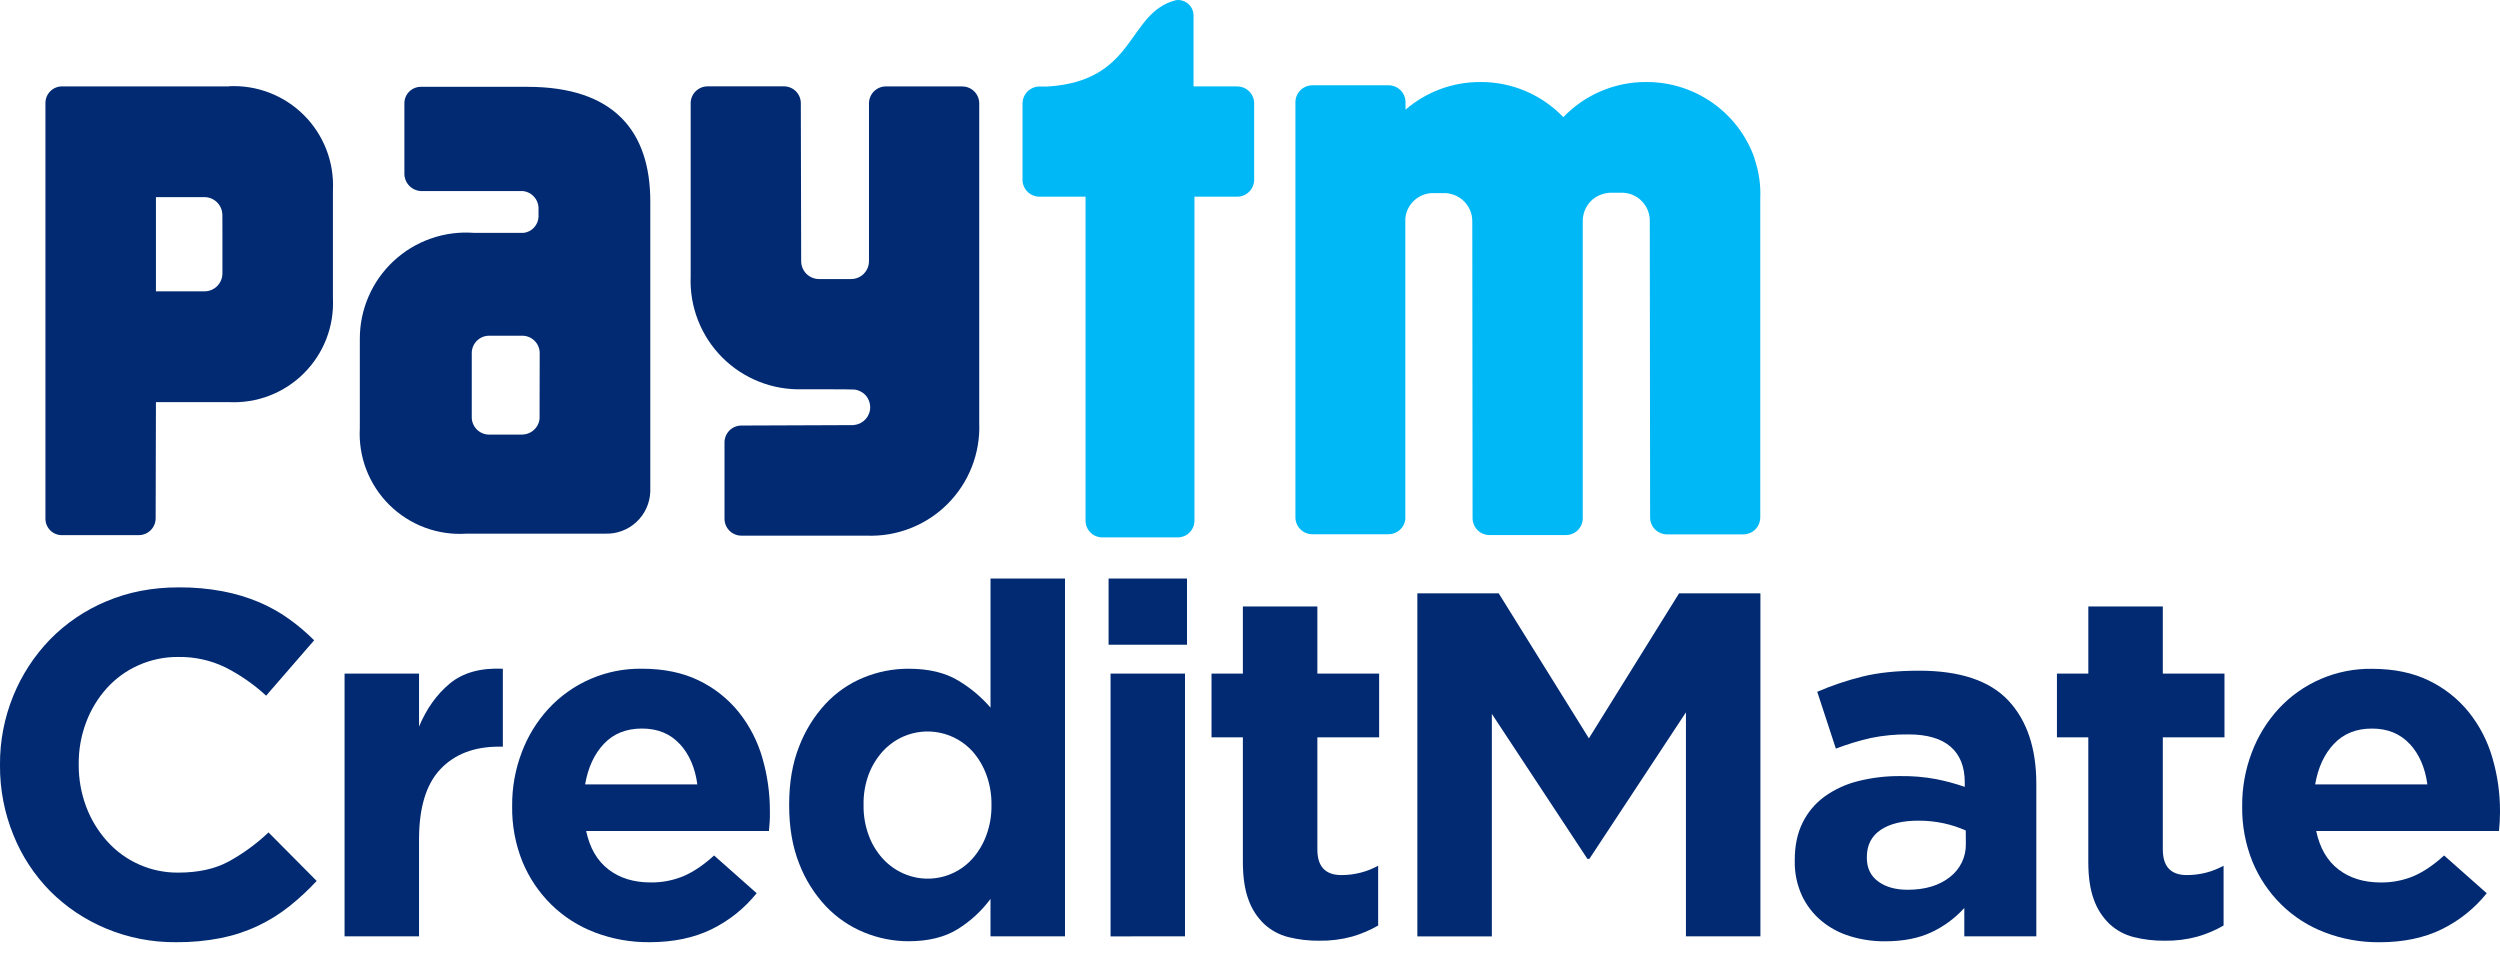 <svg width="115" height="44" viewBox="0 0 115 44" fill="none" xmlns="http://www.w3.org/2000/svg">
<path d="M13.302 41.696C12.86 42.045 12.38 42.344 11.87 42.586C11.328 42.842 10.756 43.031 10.168 43.149C9.485 43.284 8.79 43.348 8.094 43.341C6.989 43.351 5.893 43.136 4.874 42.71C3.911 42.31 3.036 41.724 2.3 40.985C1.573 40.245 0.999 39.367 0.614 38.404C0.203 37.395 -0.005 36.315 0 35.225V35.18C-0.008 34.094 0.199 33.018 0.609 32.013C1 31.049 1.573 30.169 2.296 29.42C3.034 28.665 3.917 28.067 4.892 27.661C5.899 27.233 7.011 27.018 8.229 27.019C8.906 27.014 9.581 27.074 10.247 27.199C10.815 27.307 11.37 27.473 11.904 27.695C12.389 27.9 12.85 28.157 13.279 28.462C13.696 28.759 14.088 29.091 14.451 29.454L12.242 32.001C11.678 31.481 11.044 31.041 10.359 30.694C9.687 30.37 8.949 30.209 8.203 30.22C7.57 30.214 6.942 30.345 6.364 30.604C5.809 30.851 5.313 31.212 4.907 31.663C4.496 32.122 4.175 32.653 3.96 33.23C3.731 33.839 3.616 34.484 3.621 35.135V35.18C3.617 35.834 3.732 36.483 3.96 37.097C4.176 37.676 4.497 38.211 4.907 38.674C5.319 39.141 5.827 39.513 6.396 39.766C6.964 40.019 7.581 40.147 8.203 40.14C9.105 40.14 9.868 39.975 10.492 39.644C11.168 39.276 11.793 38.821 12.352 38.291L14.567 40.523C14.175 40.945 13.752 41.337 13.302 41.696Z" fill="#012A72"/>
<path d="M22.951 34.346C21.808 34.346 20.91 34.692 20.256 35.384C19.603 36.075 19.276 37.15 19.276 38.608V43.071H15.85V30.987H19.276V33.422C19.622 32.595 20.095 31.934 20.696 31.438C21.297 30.942 22.109 30.716 23.131 30.762V34.346H22.951Z" fill="#012A72"/>
<path d="M35.406 37.796C35.398 37.917 35.388 38.06 35.372 38.225H26.963C27.129 39.007 27.471 39.597 27.989 39.994C28.508 40.392 29.151 40.591 29.917 40.592C30.442 40.601 30.965 40.501 31.45 40.299C31.901 40.104 32.367 39.788 32.848 39.352L34.806 41.087C34.246 41.785 33.54 42.35 32.736 42.744C31.924 43.142 30.97 43.341 29.873 43.341C29.014 43.349 28.162 43.196 27.359 42.89C26.609 42.605 25.926 42.167 25.353 41.605C24.785 41.044 24.336 40.374 24.032 39.636C23.708 38.831 23.547 37.969 23.559 37.1V37.055C23.553 36.222 23.702 35.395 23.997 34.616C24.273 33.875 24.689 33.194 25.223 32.61C25.77 32.016 26.436 31.544 27.178 31.226C27.92 30.907 28.721 30.749 29.529 30.761C30.535 30.761 31.407 30.942 32.144 31.302C32.858 31.645 33.486 32.142 33.984 32.759C34.478 33.38 34.846 34.092 35.066 34.855C35.3 35.657 35.418 36.489 35.415 37.324V37.369C35.418 37.533 35.415 37.676 35.406 37.796ZM31.266 34.223C30.831 33.75 30.252 33.514 29.53 33.513C28.809 33.513 28.226 33.745 27.783 34.212C27.34 34.678 27.051 35.302 26.915 36.083H32.078C31.975 35.316 31.706 34.696 31.269 34.221L31.266 34.223Z" fill="#012A72"/>
<path d="M45.563 43.07V41.35C45.15 41.909 44.633 42.384 44.041 42.748C43.447 43.113 42.699 43.296 41.798 43.297C41.094 43.297 40.397 43.159 39.746 42.89C39.081 42.617 38.482 42.206 37.987 41.684C37.455 41.116 37.039 40.45 36.761 39.723C36.454 38.949 36.301 38.058 36.301 37.051V37.006C36.301 36 36.454 35.109 36.761 34.334C37.038 33.609 37.451 32.943 37.978 32.373C38.467 31.85 39.063 31.438 39.725 31.167C40.383 30.897 41.088 30.759 41.799 30.762C42.715 30.762 43.47 30.941 44.065 31.298C44.629 31.632 45.136 32.055 45.564 32.551V26.613H48.99V43.07H45.563ZM45.608 37.006C45.613 36.538 45.533 36.072 45.371 35.633C45.228 35.242 45.014 34.88 44.739 34.567C44.345 34.131 43.824 33.831 43.249 33.709C42.674 33.587 42.076 33.649 41.539 33.887C41.183 34.047 40.864 34.279 40.602 34.567C40.324 34.876 40.106 35.233 39.96 35.622C39.796 36.065 39.716 36.535 39.724 37.007V37.052C39.718 37.52 39.798 37.986 39.96 38.425C40.104 38.819 40.322 39.181 40.602 39.492C40.864 39.781 41.183 40.013 41.539 40.173C42.075 40.416 42.675 40.481 43.251 40.358C43.827 40.236 44.348 39.932 44.739 39.492C45.014 39.178 45.228 38.817 45.371 38.425C45.533 37.986 45.614 37.52 45.608 37.052V37.006Z" fill="#012A72"/>
<path d="M50.995 29.657V26.613H54.602V29.657H50.995ZM51.086 43.074V30.987H54.51V43.07L51.086 43.074Z" fill="#012A72"/>
<path d="M62.2 43.082C61.708 43.217 61.2 43.281 60.69 43.273C60.207 43.279 59.726 43.222 59.258 43.105C58.846 43.001 58.466 42.795 58.154 42.507C57.829 42.197 57.582 41.814 57.432 41.391C57.259 40.931 57.172 40.349 57.172 39.644V33.917H55.73V30.987H57.172V27.898H60.599V30.987H63.44V33.917H60.599V39.08C60.599 39.862 60.968 40.253 61.704 40.253C62.295 40.255 62.877 40.108 63.395 39.824V42.574C63.019 42.791 62.618 42.962 62.2 43.082Z" fill="#012A72"/>
<path d="M77.553 43.07V32.768L73.111 39.508H73.021L68.625 32.838V43.073H65.198V27.293H68.94L73.089 33.963L77.237 27.293H80.979V43.07H77.553Z" fill="#012A72"/>
<path d="M90.358 43.07V41.767C89.934 42.236 89.42 42.615 88.847 42.883C88.261 43.16 87.547 43.3 86.706 43.3C86.16 43.304 85.617 43.224 85.096 43.063C84.613 42.917 84.165 42.675 83.777 42.353C83.399 42.035 83.095 41.639 82.886 41.192C82.66 40.693 82.548 40.15 82.559 39.603V39.557C82.559 38.897 82.68 38.325 82.92 37.844C83.153 37.37 83.496 36.959 83.922 36.647C84.383 36.315 84.904 36.074 85.455 35.936C86.1 35.772 86.763 35.693 87.428 35.7C87.967 35.693 88.507 35.738 89.038 35.835C89.493 35.924 89.941 36.045 90.379 36.196V35.992C90.379 35.271 90.161 34.723 89.725 34.346C89.289 33.97 88.643 33.782 87.787 33.783C87.2 33.775 86.614 33.832 86.039 33.952C85.499 34.076 84.968 34.238 84.45 34.437L83.593 31.822C84.264 31.533 84.958 31.299 85.667 31.123C86.389 30.942 87.26 30.852 88.282 30.852C90.161 30.852 91.528 31.311 92.386 32.227C93.243 33.144 93.671 34.422 93.671 36.061V43.072L90.358 43.07ZM90.425 38.201C90.103 38.059 89.767 37.949 89.422 37.874C89.035 37.79 88.639 37.748 88.243 37.751C87.506 37.751 86.927 37.893 86.507 38.178C86.087 38.463 85.876 38.877 85.875 39.419V39.463C85.875 39.929 86.048 40.29 86.394 40.546C86.74 40.801 87.191 40.929 87.747 40.929C88.558 40.929 89.208 40.733 89.697 40.343C89.931 40.163 90.12 39.931 90.247 39.664C90.375 39.397 90.437 39.105 90.429 38.809L90.425 38.201Z" fill="#012A72"/>
<path d="M101.09 43.082C100.598 43.217 100.089 43.281 99.579 43.273C99.096 43.279 98.615 43.222 98.147 43.105C97.735 43.001 97.355 42.795 97.043 42.507C96.718 42.197 96.471 41.814 96.321 41.391C96.148 40.931 96.061 40.349 96.062 39.644V33.917H94.619V30.987H96.063V27.898H99.49V30.987H102.326V33.917H99.49V39.08C99.49 39.862 99.858 40.253 100.594 40.253C101.185 40.255 101.767 40.108 102.285 39.824V42.574C101.909 42.792 101.507 42.962 101.09 43.082Z" fill="#012A72"/>
<path d="M114.987 37.797C114.98 37.917 114.969 38.061 114.954 38.225H106.545C106.71 39.007 107.052 39.597 107.571 39.995C108.09 40.392 108.732 40.592 109.498 40.593C110.024 40.602 110.546 40.502 111.032 40.299C111.482 40.105 111.948 39.789 112.429 39.352L114.39 41.089C113.83 41.787 113.124 42.352 112.32 42.746C111.509 43.144 110.554 43.343 109.457 43.343C108.598 43.351 107.745 43.198 106.943 42.892C106.193 42.607 105.509 42.17 104.937 41.607C104.368 41.046 103.918 40.376 103.614 39.637C103.289 38.831 103.128 37.969 103.14 37.101V37.056C103.136 36.224 103.285 35.398 103.58 34.621C103.857 33.88 104.274 33.199 104.807 32.614C105.354 32.02 106.021 31.549 106.763 31.23C107.505 30.912 108.306 30.753 109.113 30.766C110.12 30.766 110.992 30.946 111.728 31.306C112.442 31.649 113.071 32.147 113.568 32.763C114.063 33.384 114.431 34.097 114.65 34.86C114.885 35.661 115.003 36.493 115 37.328V37.374C114.999 37.535 114.995 37.676 114.987 37.797ZM110.848 34.224C110.411 33.751 109.832 33.514 109.112 33.514C108.391 33.513 107.809 33.746 107.365 34.213C106.921 34.679 106.632 35.302 106.497 36.083H111.659C111.556 35.317 111.286 34.696 110.851 34.222L110.848 34.224Z" fill="#012A72"/>
<path d="M80.713 7.291C80.353 6.262 79.682 5.371 78.793 4.741C77.903 4.111 76.84 3.772 75.75 3.773H75.703C74.995 3.772 74.294 3.915 73.643 4.193C72.991 4.471 72.403 4.878 71.913 5.389C71.423 4.878 70.835 4.471 70.183 4.193C69.532 3.915 68.831 3.772 68.123 3.773H68.08C66.822 3.772 65.605 4.224 64.653 5.046V4.644C64.639 4.449 64.553 4.267 64.41 4.133C64.268 4 64.081 3.925 63.886 3.923H60.369C60.266 3.923 60.165 3.944 60.071 3.983C59.977 4.022 59.891 4.079 59.819 4.152C59.746 4.224 59.688 4.309 59.649 4.404C59.609 4.498 59.589 4.6 59.589 4.702V23.797C59.589 24.003 59.671 24.201 59.817 24.347C59.962 24.493 60.16 24.575 60.366 24.575H63.877C64.064 24.574 64.245 24.506 64.386 24.382C64.527 24.259 64.618 24.088 64.644 23.902V10.06C64.669 9.75 64.806 9.46 65.029 9.243C65.252 9.027 65.546 8.899 65.856 8.883H66.506C66.776 8.902 67.034 9.002 67.247 9.17C67.4 9.294 67.522 9.45 67.605 9.628C67.688 9.806 67.729 10.001 67.725 10.197L67.739 23.835C67.739 24.041 67.821 24.239 67.966 24.385C68.112 24.53 68.31 24.613 68.516 24.613H72.026C72.227 24.614 72.42 24.538 72.565 24.401C72.711 24.263 72.797 24.074 72.807 23.874V10.183C72.802 9.967 72.853 9.753 72.953 9.561C73.053 9.369 73.2 9.205 73.379 9.085C73.574 8.96 73.796 8.885 74.027 8.867H74.673C75.007 8.885 75.322 9.032 75.549 9.278C75.776 9.524 75.899 9.848 75.89 10.183L75.905 23.803C75.905 24.01 75.987 24.207 76.133 24.353C76.278 24.499 76.476 24.581 76.682 24.581H80.193C80.399 24.581 80.597 24.499 80.743 24.353C80.889 24.207 80.971 24.01 80.972 23.803V9.156C81.002 8.524 80.912 7.892 80.705 7.295" fill="#00B8F5"/>
<path d="M56.913 3.974H54.902V0.715C54.903 0.621 54.885 0.528 54.849 0.442C54.814 0.356 54.762 0.277 54.696 0.212C54.63 0.145 54.552 0.092 54.466 0.055C54.38 0.019 54.287 0 54.193 0C54.148 0.001 54.104 0.006 54.06 0.016C51.827 0.621 52.278 3.715 48.206 3.979H47.811C47.754 3.979 47.697 3.986 47.641 3.998C47.47 4.037 47.317 4.134 47.207 4.271C47.097 4.408 47.036 4.579 47.036 4.755V8.265C47.035 8.368 47.055 8.469 47.094 8.564C47.133 8.658 47.19 8.745 47.262 8.817C47.335 8.89 47.42 8.947 47.515 8.987C47.609 9.026 47.711 9.046 47.813 9.047H49.935V23.952C49.935 24.155 50.016 24.35 50.16 24.494C50.303 24.638 50.498 24.719 50.702 24.719H54.179C54.382 24.719 54.577 24.638 54.721 24.494C54.864 24.35 54.945 24.155 54.945 23.952V9.047H56.915C57.017 9.047 57.118 9.027 57.212 8.987C57.307 8.948 57.392 8.89 57.464 8.817C57.536 8.745 57.593 8.659 57.632 8.564C57.671 8.47 57.691 8.369 57.691 8.267V4.753C57.691 4.651 57.671 4.55 57.632 4.456C57.593 4.362 57.536 4.277 57.464 4.204C57.392 4.132 57.306 4.075 57.212 4.036C57.118 3.997 57.017 3.977 56.915 3.977" fill="#00B8F5"/>
<path d="M44.261 3.975H40.751C40.544 3.976 40.347 4.058 40.201 4.204C40.055 4.35 39.974 4.547 39.973 4.753V12.025C39.97 12.241 39.882 12.447 39.728 12.599C39.575 12.751 39.367 12.836 39.151 12.836H37.677C37.569 12.836 37.462 12.815 37.362 12.773C37.262 12.732 37.171 12.671 37.094 12.595C37.018 12.518 36.957 12.427 36.916 12.327C36.875 12.227 36.854 12.12 36.854 12.011L36.838 4.748C36.838 4.542 36.756 4.345 36.61 4.199C36.464 4.054 36.267 3.972 36.061 3.972H32.55C32.448 3.972 32.347 3.992 32.253 4.031C32.159 4.07 32.073 4.127 32.001 4.199C31.928 4.271 31.87 4.356 31.83 4.45C31.791 4.545 31.771 4.646 31.771 4.748V12.714C31.742 13.403 31.857 14.09 32.108 14.732C32.358 15.374 32.739 15.957 33.225 16.445C33.712 16.932 34.295 17.314 34.937 17.565C35.578 17.816 36.265 17.932 36.953 17.905C36.953 17.905 39.225 17.905 39.296 17.919C39.496 17.939 39.682 18.034 39.817 18.183C39.953 18.332 40.028 18.526 40.029 18.728C40.031 18.929 39.957 19.124 39.824 19.275C39.69 19.426 39.506 19.523 39.306 19.546L39.247 19.555L34.105 19.575C33.898 19.575 33.701 19.656 33.555 19.802C33.409 19.948 33.327 20.146 33.327 20.352V23.862C33.327 24.069 33.409 24.266 33.555 24.412C33.701 24.558 33.898 24.64 34.105 24.64H39.858C40.547 24.668 41.233 24.552 41.875 24.302C42.517 24.051 43.1 23.67 43.587 23.183C44.074 22.696 44.455 22.113 44.706 21.471C44.957 20.83 45.072 20.143 45.045 19.455V4.753C45.043 4.547 44.961 4.35 44.815 4.204C44.742 4.132 44.657 4.075 44.562 4.036C44.468 3.997 44.367 3.977 44.265 3.977" fill="#012A72"/>
<path d="M10.537 3.974H2.853C2.753 3.974 2.653 3.994 2.56 4.032C2.467 4.071 2.383 4.127 2.312 4.198C2.241 4.27 2.185 4.354 2.147 4.447C2.109 4.54 2.09 4.64 2.09 4.741V8.184C2.09 8.188 2.09 8.192 2.09 8.197V23.837C2.084 24.034 2.155 24.225 2.287 24.371C2.42 24.517 2.604 24.605 2.801 24.616H6.383C6.588 24.616 6.785 24.535 6.931 24.39C7.077 24.245 7.159 24.049 7.16 23.843L7.173 18.498H10.537C11.173 18.529 11.808 18.426 12.402 18.197C12.995 17.968 13.534 17.617 13.984 17.166C14.434 16.716 14.785 16.177 15.014 15.583C15.243 14.99 15.345 14.355 15.315 13.719V8.752C15.346 8.116 15.244 7.48 15.015 6.886C14.786 6.292 14.435 5.752 13.985 5.301C13.535 4.851 12.996 4.499 12.403 4.269C11.809 4.039 11.174 3.936 10.537 3.966V3.974ZM10.231 10.408V12.577C10.231 12.685 10.21 12.793 10.168 12.893C10.127 12.992 10.067 13.083 9.99 13.16C9.914 13.236 9.823 13.297 9.723 13.339C9.623 13.38 9.516 13.402 9.408 13.402H7.173V9.068H9.406C9.624 9.069 9.833 9.155 9.987 9.309C10.141 9.463 10.228 9.672 10.229 9.89L10.231 10.408Z" fill="#012A72"/>
<path d="M24.261 3.994H19.384C19.184 3.988 18.99 4.06 18.843 4.196C18.697 4.332 18.61 4.52 18.602 4.72V8.017C18.605 8.122 18.63 8.225 18.674 8.321C18.717 8.417 18.779 8.503 18.856 8.575C18.933 8.647 19.023 8.702 19.122 8.739C19.221 8.776 19.325 8.793 19.431 8.79H24.073C24.258 8.814 24.428 8.901 24.555 9.037C24.682 9.172 24.759 9.347 24.772 9.532V9.985C24.761 10.167 24.687 10.338 24.563 10.471C24.439 10.604 24.273 10.689 24.093 10.711H21.793C21.122 10.662 20.448 10.751 19.813 10.975C19.178 11.198 18.596 11.55 18.104 12.009C17.612 12.467 17.22 13.023 16.953 13.641C16.686 14.258 16.549 14.925 16.552 15.597V19.691C16.515 20.344 16.617 20.997 16.852 21.607C17.087 22.216 17.449 22.77 17.913 23.229C18.378 23.688 18.936 24.043 19.548 24.271C20.161 24.498 20.815 24.593 21.467 24.548H27.844C28.375 24.566 28.892 24.372 29.28 24.008C29.668 23.645 29.896 23.142 29.914 22.611V9.271C29.914 6.037 28.246 3.994 24.261 3.994ZM24.821 18.671V19.219C24.821 19.263 24.816 19.306 24.807 19.349C24.8 19.387 24.789 19.425 24.774 19.462C24.714 19.62 24.607 19.756 24.467 19.851C24.327 19.945 24.161 19.994 23.992 19.991H22.529C22.424 19.995 22.319 19.978 22.22 19.941C22.122 19.904 22.031 19.848 21.954 19.776C21.878 19.704 21.816 19.618 21.772 19.522C21.729 19.426 21.704 19.323 21.701 19.218V16.209C21.71 15.998 21.802 15.799 21.957 15.656C22.112 15.512 22.317 15.436 22.529 15.443H23.997C24.209 15.436 24.416 15.514 24.572 15.659C24.727 15.804 24.819 16.005 24.826 16.218L24.821 18.671Z" fill="#012A72"/>
</svg>

